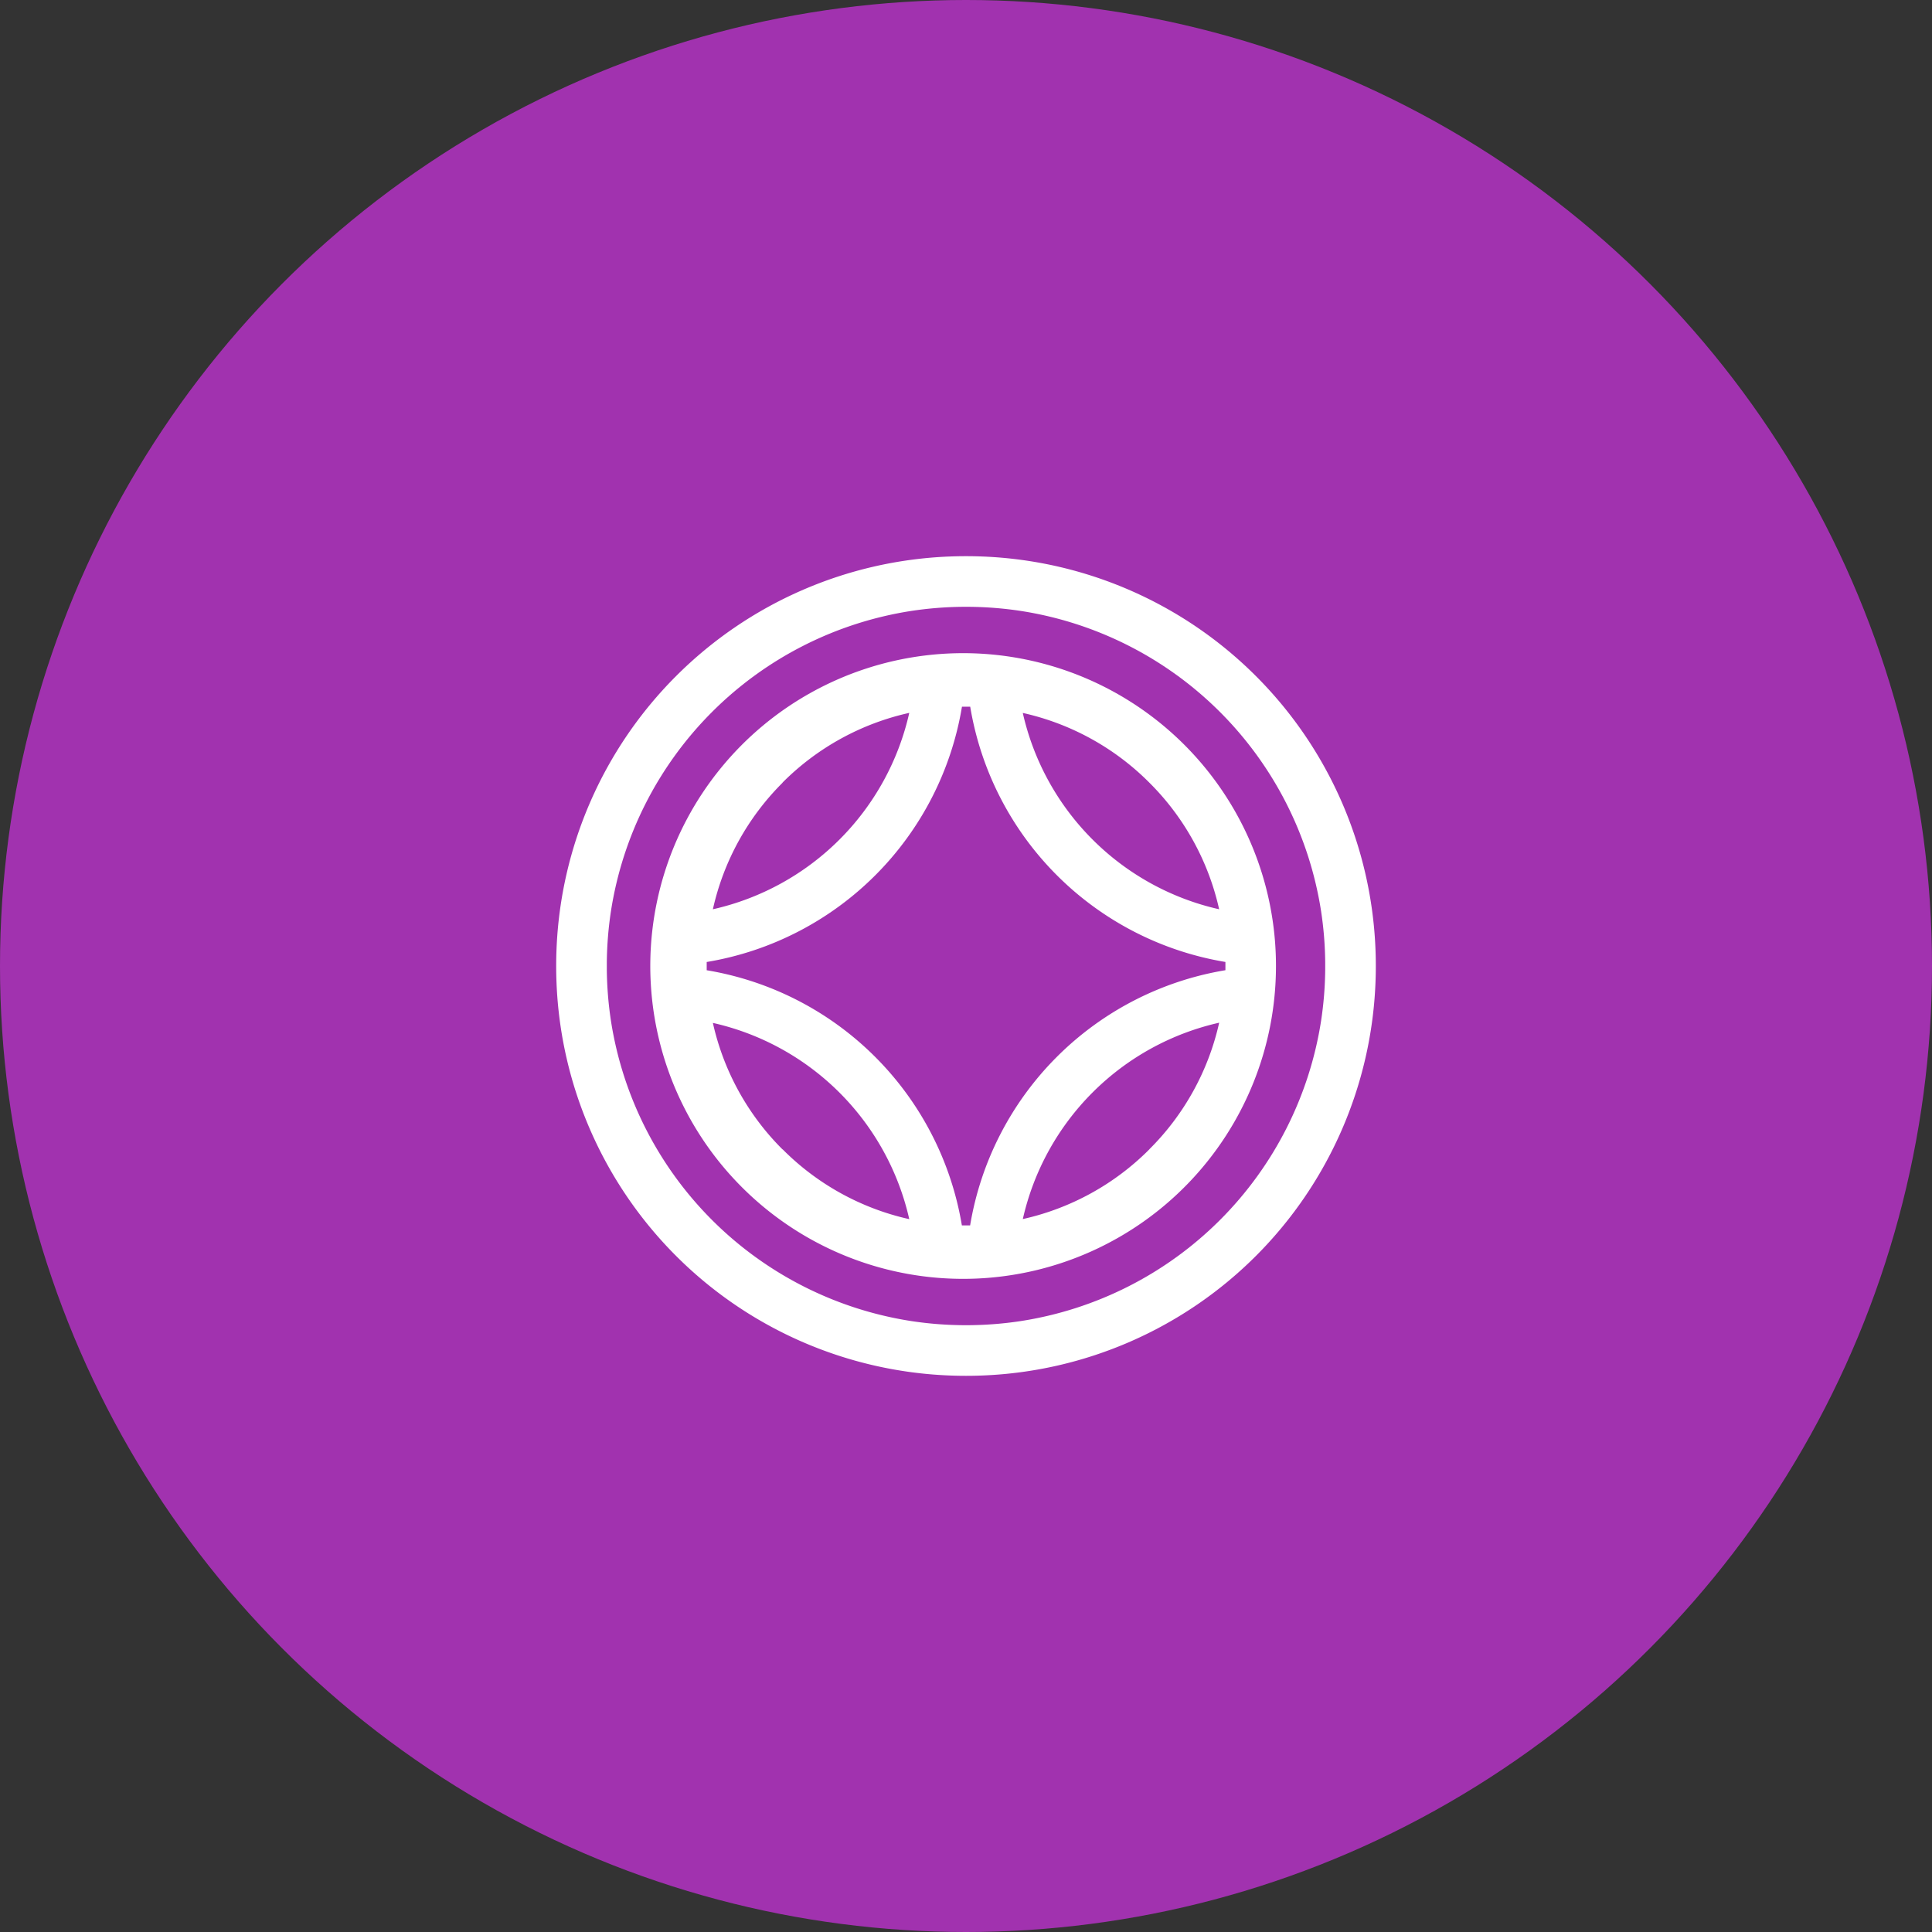 <svg xmlns="http://www.w3.org/2000/svg" xmlns:xlink="http://www.w3.org/1999/xlink" width="66" height="66" viewBox="0 0 66 66">
  <rect x="0" y="0" width="66" height="66" fill="#333333" stroke="none"/>
  <defs>
    <clipPath id="clip-path">
      <rect id="Rectangle_878" data-name="Rectangle 878" width="28" height="28" fill="none"/>
    </clipPath>
  </defs>
  <g id="Group_2372" data-name="Group 2372" transform="translate(-13304 1868)">
    <circle id="Ellipse_10" data-name="Ellipse 10" cx="33" cy="33" r="33" transform="translate(13304 -1868)" fill="#a132af"/>
    <g id="Group_2364" data-name="Group 2364" transform="translate(13323 -1845)">
      <g id="Group_2362" data-name="Group 2362" transform="translate(0 -4)" clip-path="url(#clip-path)">
        <path id="Path_2128" data-name="Path 2128" d="M27.989,13.442A13.982,13.982,0,0,0,14.558.011Q14.28,0,14,0t-.558.011A13.982,13.982,0,0,0,.011,13.442Q0,13.72,0,14t.011.558A13.982,13.982,0,0,0,13.442,27.989Q13.72,28,14,28t.558-.011A13.982,13.982,0,0,0,27.989,14.558Q28,14.28,28,14t-.011-.558m-1.718.691a12.355,12.355,0,0,1-.139,1.728,12.284,12.284,0,0,1-10.27,10.27,12.355,12.355,0,0,1-1.728.139h-.267a12.355,12.355,0,0,1-1.728-.139,12.284,12.284,0,0,1-10.27-10.27,12.461,12.461,0,0,1-.139-1.728c0-.044,0-.089,0-.133s0-.089,0-.133a12.461,12.461,0,0,1,.139-1.728,12.284,12.284,0,0,1,10.27-10.27,12.461,12.461,0,0,1,1.728-.139h.267a12.461,12.461,0,0,1,1.728.139,12.284,12.284,0,0,1,10.27,10.27,12.355,12.355,0,0,1,.139,1.728c0,.044,0,.089,0,.133s0,.089,0,.133" fill="#fff"/>
        <path id="Path_2129" data-name="Path 2129" d="M70.386,58.208a10.687,10.687,0,1,0,.141,1.73,10.595,10.595,0,0,0-.141-1.73M66.2,53.673A8.8,8.8,0,0,1,68.586,58a8.878,8.878,0,0,1-6.708-6.707A8.8,8.8,0,0,1,66.2,53.673m-12.53,0A8.8,8.8,0,0,1,58,51.291,8.876,8.876,0,0,1,51.291,58a8.8,8.8,0,0,1,2.382-4.324m0,12.53a8.8,8.8,0,0,1-2.382-4.324A8.878,8.878,0,0,1,58,68.586,8.8,8.8,0,0,1,53.673,66.2m12.53,0a8.8,8.8,0,0,1-4.324,2.383,8.88,8.88,0,0,1,6.708-6.708A8.8,8.8,0,0,1,66.2,66.2M60.079,68.8l-.141,0-.141,0a10.6,10.6,0,0,0-8.717-8.717q0-.071,0-.141t0-.141A10.6,10.6,0,0,0,59.8,51.08l.141,0,.141,0A10.6,10.6,0,0,0,68.8,59.8q0,.071,0,.141t0,.141A10.6,10.6,0,0,0,60.079,68.8" transform="translate(-45.938 -45.938)" fill="#fff"/>
      </g>
    </g>
  </g>
</svg>
